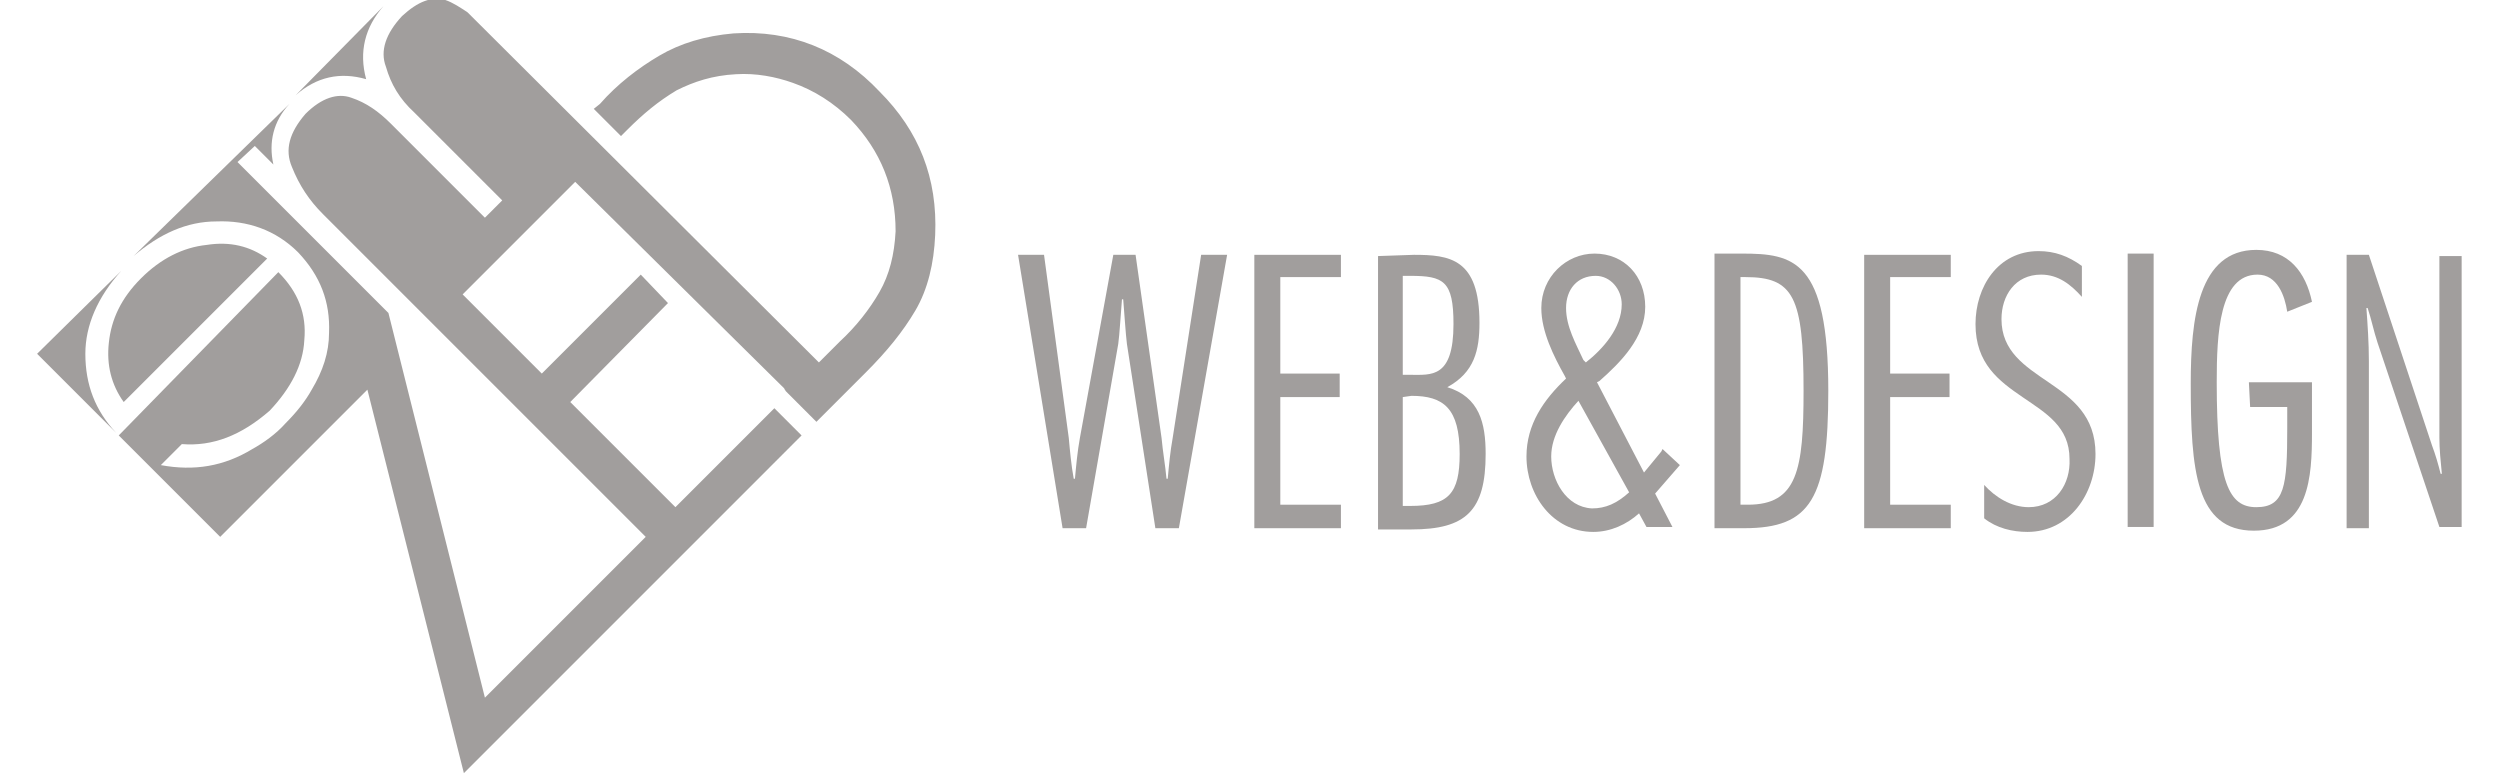 <?xml version="1.0" encoding="utf-8"?>
<!-- Generator: Adobe Illustrator 26.0.3, SVG Export Plug-In . SVG Version: 6.00 Build 0)  -->
<svg version="1.1" id="Livello_1" xmlns="http://www.w3.org/2000/svg" xmlns:xlink="http://www.w3.org/1999/xlink" x="0px" y="0px"
	 viewBox="0 0 202.1 62.9" style="enable-background:new 0 0 202.1 62.9;" xml:space="preserve">
<style type="text/css">
	.st0{fill:#A19E9D;}
</style>
<g>
	<g>
		<g>
			<path class="st0" d="M23.9,7.7c1.7-1.5,3.6-1.9,5.7-1.3c-0.6-2.2-0.1-4.2,1.4-5.9L23.9,7.7z"/>
			<path class="st0" d="M16.7,19.8c-1.9,0.2-3.7,1.1-5.3,2.7c-1.6,1.6-2.4,3.3-2.6,5.2C8.6,29.5,9,31.1,10,32.5l11.6-11.6
				C20.2,19.9,18.6,19.5,16.7,19.8z"/>
			<path class="st0" d="M59.5,6c1.6-0.1,3.2,0.2,4.6,0.7c1.7,0.6,3.3,1.6,4.7,3c2.4,2.5,3.6,5.5,3.6,9c-0.1,1.9-0.5,3.5-1.3,4.9
				c-0.8,1.4-1.9,2.8-3.2,4l-1.7,1.7L37.8,1c-0.6-0.4-1.2-0.8-1.8-1c-1.1-0.3-2.2,0.1-3.5,1.3c-1.3,1.4-1.8,2.8-1.3,4.1
				c0.4,1.4,1.1,2.6,2.3,3.7l7.1,7.1l-1.4,1.4l-7.6-7.6c-1-1-2-1.7-3.2-2.1c-1.1-0.4-2.4,0-3.7,1.3c-1.3,1.5-1.7,2.9-1.1,4.3
				c0.6,1.5,1.4,2.7,2.5,3.8l26.1,26.1l-13,13l-7.8-31.1l0,0L19.2,13.1l1.4-1.3l1.5,1.5l0,0c-0.4-1.8,0-3.5,1.3-4.9L10.8,20.7
				c2.1-1.8,4.3-2.8,6.7-2.8c2.5-0.1,4.8,0.7,6.6,2.5c1.8,1.9,2.6,4,2.5,6.5c0,1.6-0.5,3.1-1.4,4.6c-0.5,0.9-1.2,1.8-2.1,2.7
				c-0.8,0.9-1.8,1.6-2.7,2.1c-2.3,1.4-4.7,1.8-7.4,1.3l1.7-1.7c2.5,0.2,4.8-0.7,7.1-2.7c1.7-1.8,2.7-3.7,2.8-5.7
				c0.2-2.1-0.5-3.9-2.1-5.5L9.6,35.2l8.2,8.2l11.9-11.9l7.8,31l27.3-27.3L62.6,33l-8,8l-8.5-8.5l7.9-8l-2.2-2.3l-8,8l-6.4-6.4
				l9.1-9.1l16.9,16.7c0,0.1,0.1,0.1,0.1,0.2c0.8,0.8,1.7,1.7,2.5,2.5l4-4c1.7-1.7,3-3.3,4-5c1-1.7,1.5-3.8,1.6-6.1
				c0.2-4.6-1.3-8.4-4.5-11.6C67.9,4,63.9,2.4,59.3,2.7c-2.3,0.2-4.3,0.8-6,1.8c-1.7,1-3.4,2.3-4.8,3.9L48,8.8l2.2,2.2l0.5-0.5
				c1.3-1.3,2.5-2.3,4-3.2C56.1,6.6,57.6,6.1,59.5,6z"/>
			<path class="st0" d="M9.4,35c-1.7-1.8-2.5-3.9-2.5-6.4c0-2.3,1-4.6,2.9-6.7L3,28.6L9.4,35z"/>
		</g>
		<g>
			<path class="st0" d="M95.3,42.7l-1.9,0l-2.3-14.9c-0.1-0.8-0.2-2.4-0.3-3.6l-0.1,0c-0.1,1.2-0.2,2.9-0.3,3.6l-2.6,14.9l-1.9,0
				l-3.6-22.1l2.1,0l2,14.8c0.1,1.1,0.2,2.2,0.4,3.3l0.1,0c0.1-1.1,0.2-2.2,0.4-3.3L90,20.6l1.8,0l2.1,14.8c0.1,1.1,0.3,2.2,0.4,3.3
				l0.1,0c0.1-1.1,0.2-2.2,0.4-3.3l2.3-14.8l2.1,0L95.3,42.7z"/>
			<path class="st0" d="M108.4,22.4l-4.9,0l0,7.8l4.8,0l0,1.9l-4.8,0l0,8.7l4.9,0l0,1.9l-7,0l0-22.1l7,0L108.4,22.4z"/>
			<path class="st0" d="M114.3,20.6c2.9,0,5.3,0.3,5.3,5.5c0,2.2-0.4,4-2.6,5.2c2.6,0.8,3.1,2.9,3.1,5.4c0,4.6-1.6,6.1-6,6.1l-2.7,0
				l0-22.1L114.3,20.6z M113.4,32.1l0,8.8l0.6,0c3.1,0,4-1,4-4.2c0-3.7-1.3-4.7-3.9-4.7L113.4,32.1z M113.4,22.3l0,8l0.6,0
				c1.7,0,3.5,0.3,3.5-4.1c0-3.5-0.8-3.9-3.5-3.9L113.4,22.3z"/>
			<path class="st0" d="M132.5,41.5c-1,0.9-2.3,1.5-3.7,1.5c-3.3,0-5.4-3-5.4-6.1c0-2.6,1.4-4.6,3.2-6.3l-0.1-0.2
				c-0.9-1.6-1.9-3.6-1.9-5.5c0-2.5,2-4.4,4.3-4.4c2.4,0,4.1,1.8,4.1,4.3c0,2.5-2,4.5-3.7,6l-0.2,0.1l3.8,7.3l1.4-1.7l0.1-0.2
				l1.4,1.3l-2,2.3l1.4,2.7l-2.1,0L132.5,41.5z M127.6,32.4c-1.1,1.2-2.2,2.8-2.2,4.5c0,1.9,1.2,4.1,3.3,4.2c1.1,0,2-0.4,3-1.3
				L127.6,32.4z M128.2,29.3c1.4-1.1,2.9-2.8,2.9-4.7c0-1.2-0.9-2.3-2.1-2.3c-1.5,0-2.4,1.1-2.4,2.6c0,1.5,0.8,2.9,1.4,4.2
				L128.2,29.3z"/>
			<path class="st0" d="M138.6,20.5l2.2,0c4.2,0,7,0.5,7,11.1c0,8.7-1.4,11.1-6.8,11.1l-2.4,0L138.6,20.5z M140.7,40.8l0.6,0
				c4,0,4.5-2.8,4.5-9.2c0-7.6-0.8-9.2-4.7-9.2l-0.4,0L140.7,40.8z"/>
			<path class="st0" d="M157.7,22.4l-4.9,0l0,7.8l4.8,0l0,1.9l-4.8,0l0,8.7l4.9,0l0,1.9l-7,0l0-22.1l7,0L157.7,22.4z"/>
			<path class="st0" d="M168.3,24c-0.9-1-1.9-1.8-3.3-1.8c-2.1,0-3.2,1.7-3.2,3.6c0,2.6,1.9,3.8,3.8,5.1c1.9,1.3,3.8,2.7,3.8,5.8
				c0,3.2-2.1,6.3-5.5,6.3c-1.2,0-2.5-0.3-3.5-1.1l0-2.7c0.9,1,2.2,1.8,3.6,1.8c2.2,0,3.4-1.9,3.3-3.9c0-2.6-1.9-3.7-3.8-5
				c-1.9-1.3-3.8-2.7-3.8-5.9c0-3,1.8-5.9,5.1-5.9c1.3,0,2.4,0.4,3.5,1.2L168.3,24z"/>
			<path class="st0" d="M174.1,42.6l-2.1,0l0-22.1l2.1,0L174.1,42.6z"/>
			<path class="st0" d="M181.8,30.9l5.1,0l0,4.1c0,3.5-0.2,7.9-4.7,7.9c-4.7,0-5.1-4.9-5.1-11.9c0-5.2,0.6-10.8,5.3-10.8
				c2.6,0,4,1.8,4.5,4.2l-2,0.8c-0.2-1.3-0.8-3-2.4-3c-3.1,0-3.3,4.8-3.3,8.7c0,8.2,1,10.1,3.2,10.1c2.3,0,2.5-1.7,2.5-6.4l0-1.7
				l-3,0L181.8,30.9z"/>
			<path class="st0" d="M199,42.6l-1.8,0l-5-14.9c-0.3-0.9-0.5-1.9-0.8-2.8l-0.1,0c0.1,1.4,0.2,2.8,0.2,4.3l0,13.5l-1.8,0l0-22.1
				l1.8,0l5.1,15.4c0.3,0.8,0.5,1.5,0.7,2.3l0.1,0c-0.1-1-0.2-2-0.2-2.9l0-14.7l1.8,0L199,42.6z"/>
		</g>
	</g>
</g>
</svg>
